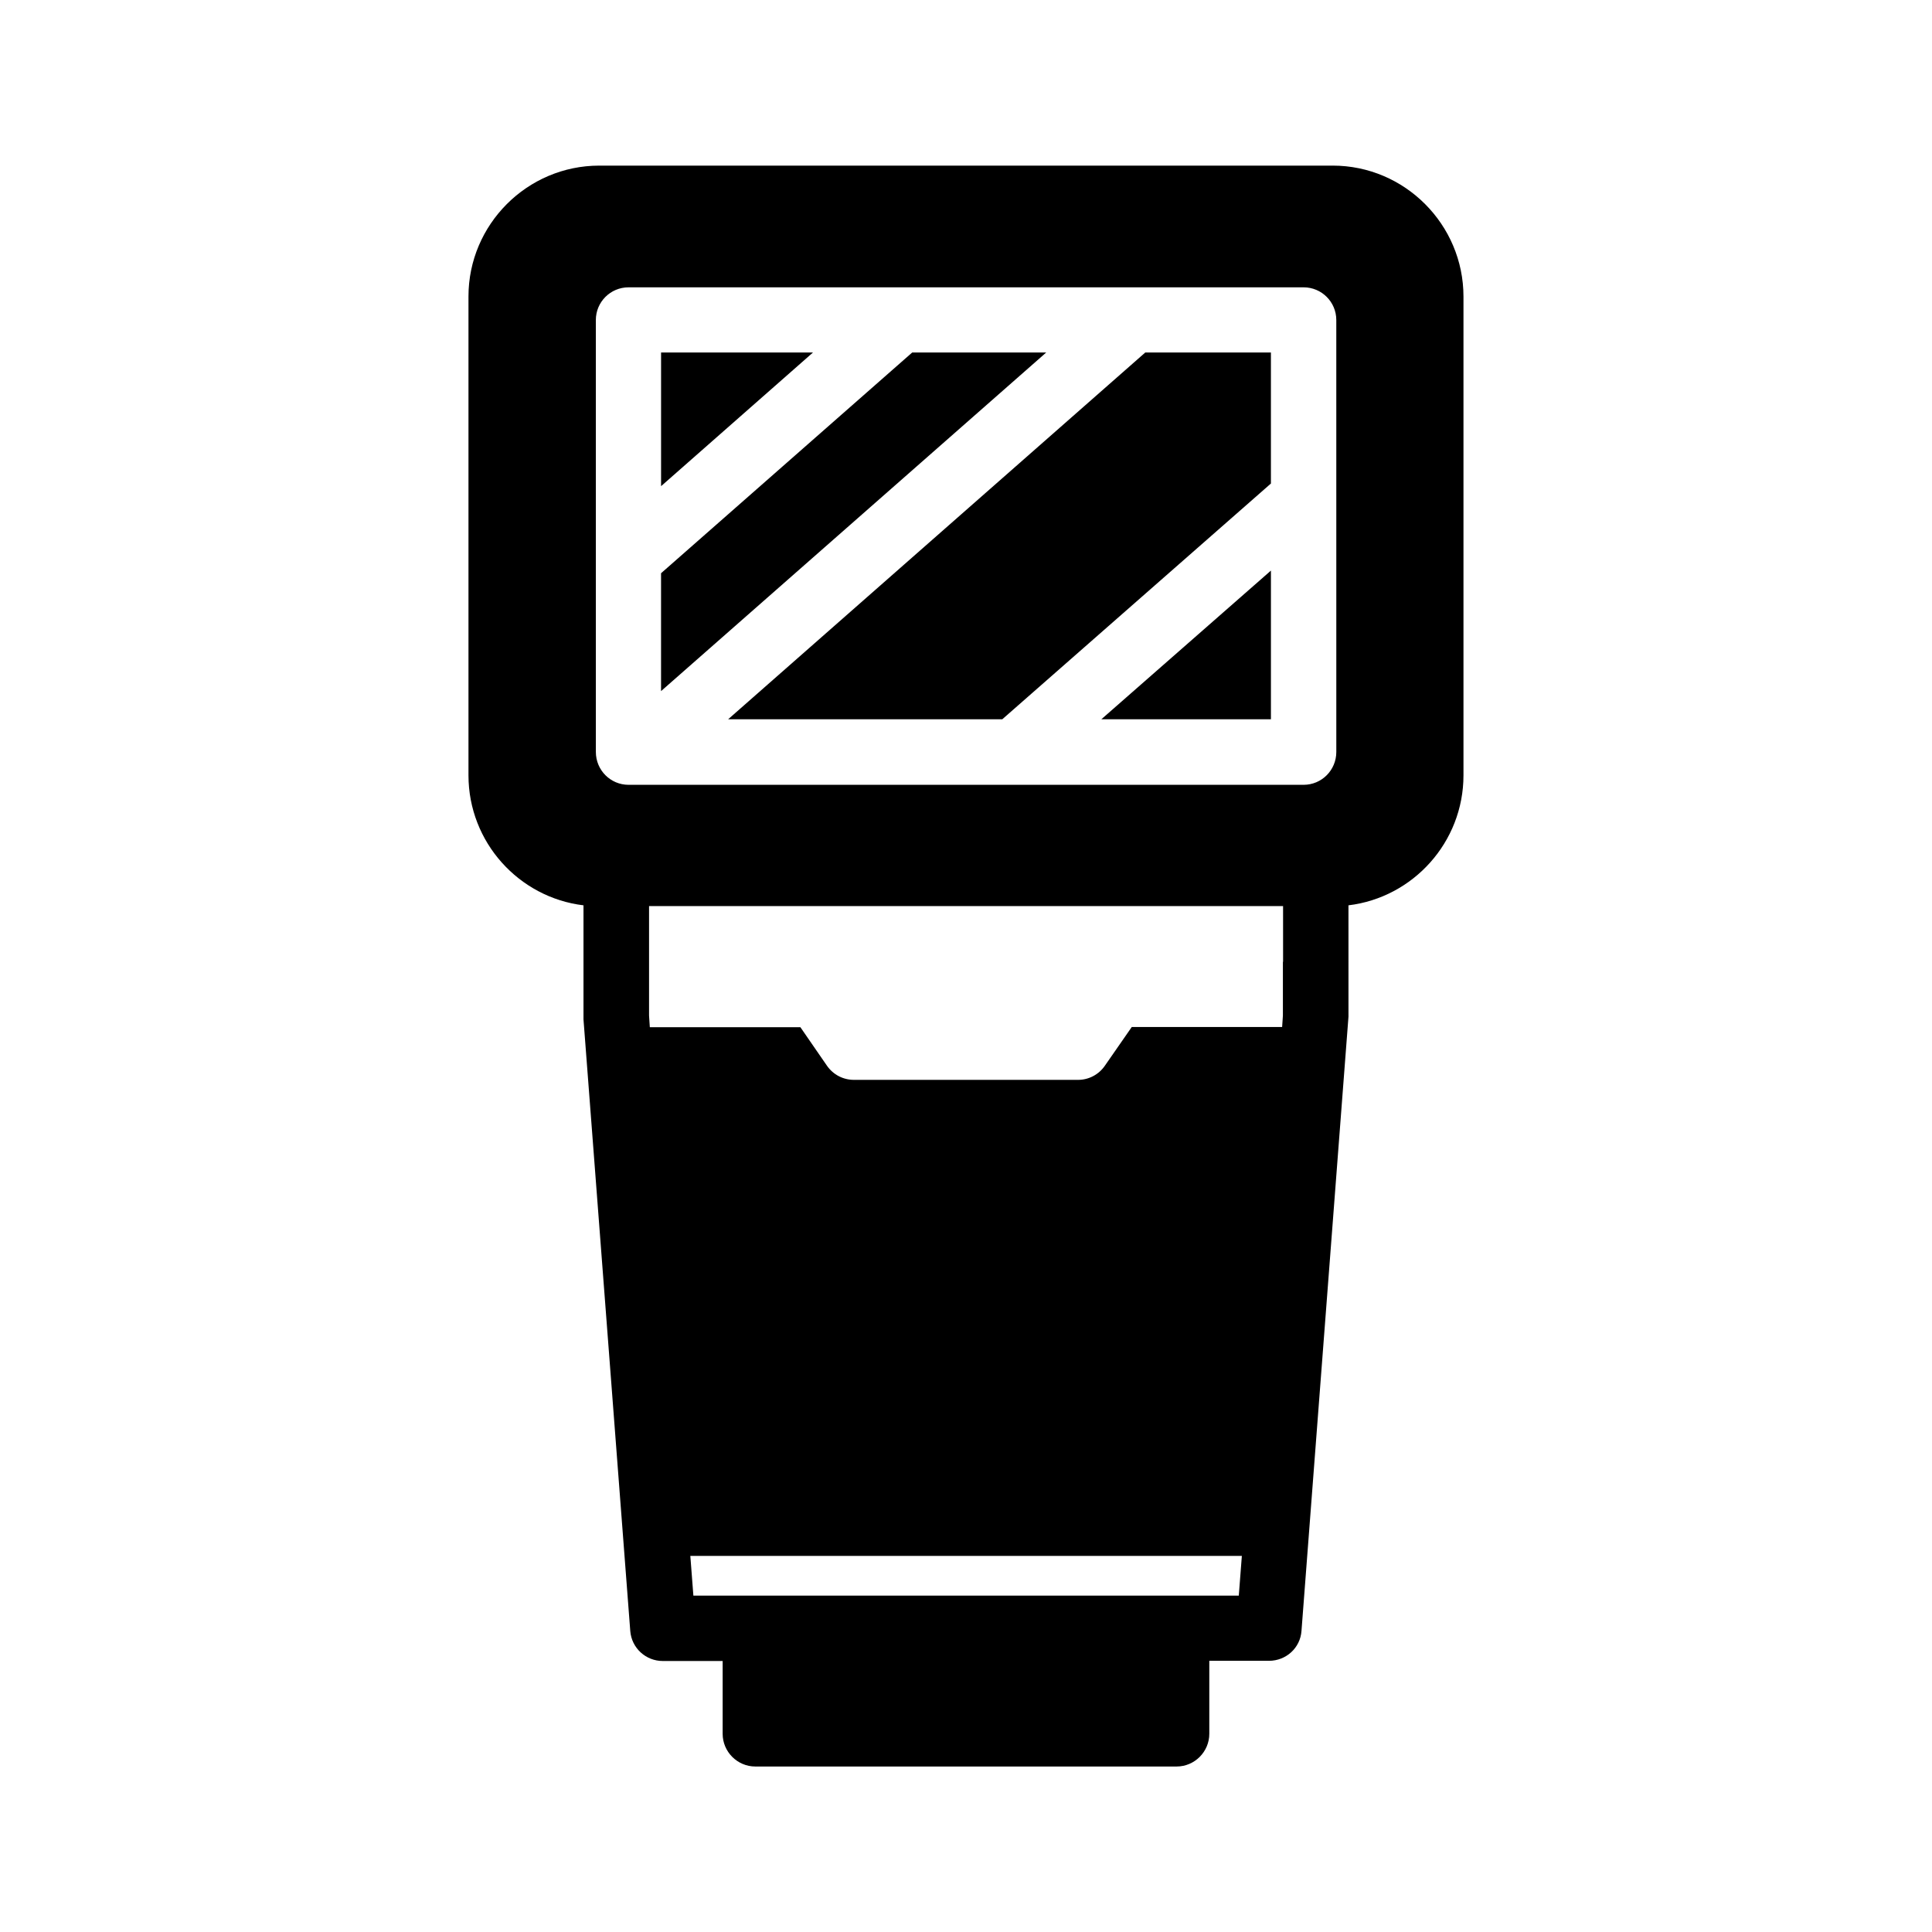 <?xml version="1.0" encoding="UTF-8"?>
<!-- Uploaded to: ICON Repo, www.svgrepo.com, Generator: ICON Repo Mixer Tools -->
<svg fill="#000000" width="800px" height="800px" version="1.1" viewBox="144 144 512 512" xmlns="http://www.w3.org/2000/svg">
 <g>
  <path d="m336.97 334.61h72.648l71.188-62.473v-34.715h-33.301z"/>
  <path d="m480.81 334.61v-39.398l-44.938 39.398z"/>
  <path d="m319.19 237.42v35.418l40.254-35.418z"/>
  <path d="m385.74 237.42-66.555 58.492v31.238l102.07-89.73z"/>
  <path d="m497.18 187.89h-194.37c-19.094 0-34.66 15.617-34.66 34.66v126.91c0 17.734 13.352 32.395 30.48 34.461v29.523 0.707l12.395 162.07c0.352 4.535 4.133 7.961 8.613 7.961h15.871v19.297c0 4.734 3.879 8.664 8.664 8.664h111.64c4.785 0 8.664-3.93 8.664-8.664v-19.348h15.82c4.535 0 8.312-3.426 8.613-7.961l12.398-162.07c0-0.203 0.051-0.504 0.051-0.707l-0.004-29.473c17.129-2.066 30.48-16.727 30.48-34.461v-126.86c0-19.094-15.566-34.711-34.66-34.711zm-13.199 211v14.258l-0.203 3.023h-39.852l-7.102 10.227c-1.613 2.367-4.285 3.777-7.106 3.777h-59.398c-2.871 0-5.492-1.359-7.152-3.727l-7.055-10.227h-39.902l-0.203-3.074v-29.02h168.02l0.004 14.762zm14.156-55.621c0 4.836-3.879 8.715-8.664 8.715h-178.9c-4.785 0-8.664-3.879-8.664-8.715l-0.004-114.46c0-4.785 3.879-8.664 8.664-8.664h178.9c4.785 0 8.664 3.879 8.664 8.664zm-25.844 223.59h-144.54l-0.809-10.527h146.16z"/>
 </g>
</svg>